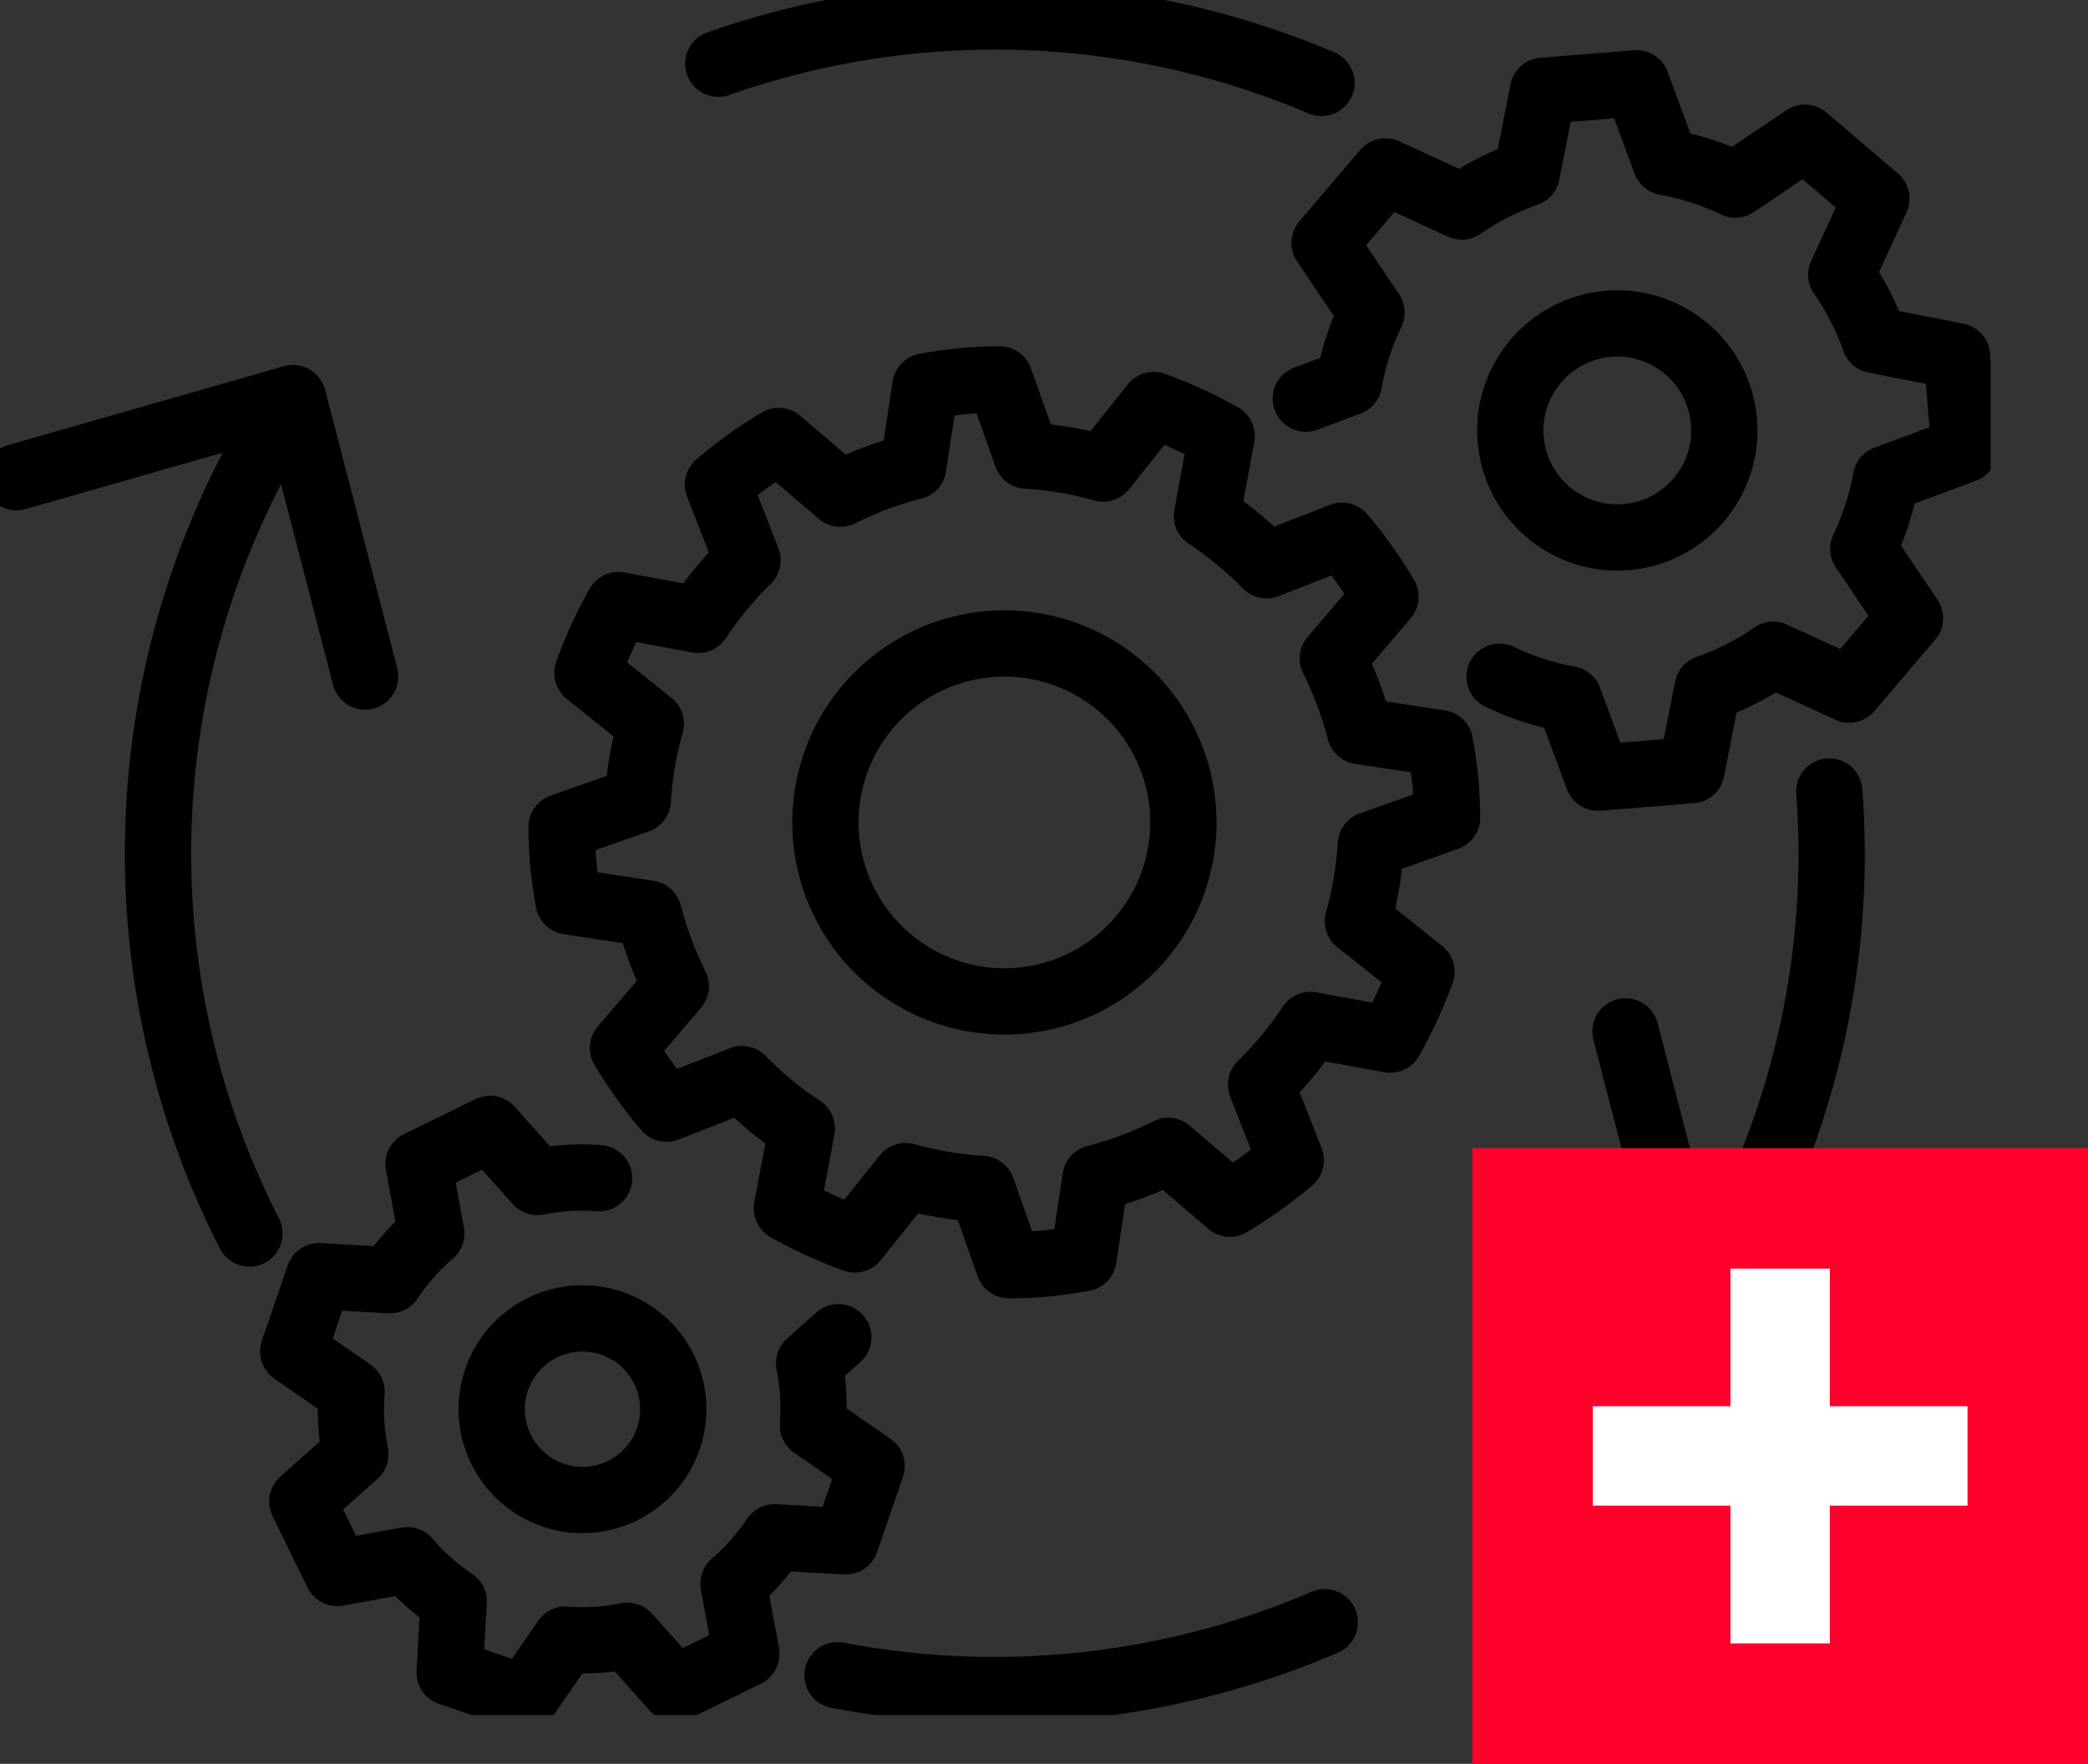 <svg xmlns="http://www.w3.org/2000/svg" xmlns:xlink="http://www.w3.org/1999/xlink" width="63" height="53.217" viewBox="0 0 63 53.217">
  <rect x="0" y="0" width="63" height="53.217" fill="#333333" stroke="none"/>
  <defs>
    <clipPath id="clip-path">
      <rect id="Rectangle_359" data-name="Rectangle 359" width="60.062" height="51.745" fill="none" stroke="#000" stroke-width="2"/>
    </clipPath>
  </defs>
  <g id="Group_784" data-name="Group 784" transform="translate(-652 -1334.113)">
    <g id="Group_608" data-name="Group 608" transform="translate(652 1334.113)">
      <g id="Group_607" data-name="Group 607" transform="translate(0 0)" clip-path="url(#clip-path)">
        <path id="Path_503" data-name="Path 503" d="M263.806,119.819a25.124,25.124,0,0,1-3.262,14.393" transform="translate(-208.612 -95.937)" fill="none" stroke="#000" stroke-linecap="round" stroke-linejoin="round" stroke-width="2"/>
        <path id="Path_504" data-name="Path 504" d="M108.733,3.922a25.2,25.2,0,0,1,18.2.58" transform="translate(-87.06 -2.001)" fill="none" stroke="#000" stroke-linecap="round" stroke-linejoin="round" stroke-width="2"/>
        <path id="Path_505" data-name="Path 505" d="M26.683,90.311a25.221,25.221,0,0,1,.576-24" transform="translate(-19.157 -53.095)" fill="none" stroke="#000" stroke-linecap="round" stroke-linejoin="round" stroke-width="2"/>
        <path id="Path_506" data-name="Path 506" d="M141.49,245.564a25.3,25.3,0,0,1-14.7,1.6" transform="translate(-101.519 -196.618)" fill="none" stroke="#000" stroke-linecap="round" stroke-linejoin="round" stroke-width="2"/>
        <path id="Path_507" data-name="Path 507" d="M246.06,156.124l2.175,8.4,8.344-2.387" transform="translate(-197.015 -125.005)" fill="none" stroke="#000" stroke-linecap="round" stroke-linejoin="round" stroke-width="2"/>
        <path id="Path_508" data-name="Path 508" d="M13.019,68.653l-2.176-8.4L2.5,62.639" transform="translate(-2.002 -48.242)" fill="none" stroke="#000" stroke-linecap="round" stroke-linejoin="round" stroke-width="2"/>
        <path id="Path_509" data-name="Path 509" d="M109.415,71.481a10.807,10.807,0,0,1-.388,2.307l1.916,1.528A13.683,13.683,0,0,1,110,77.362l-2.406-.442a11.077,11.077,0,0,1-1.489,1.8L107,81a13.516,13.516,0,0,1-1.837,1.311l-1.86-1.591a10.92,10.92,0,0,1-2.193.821l-.365,2.414c-.368.064-.735.119-1.117.159s-.752.049-1.133.052l-.811-2.3a11.092,11.092,0,0,1-2.306-.385L93.849,83.39a13.628,13.628,0,0,1-2.051-.937l.45-2.41a10.613,10.613,0,0,1-1.806-1.49l-2.275.893a13.086,13.086,0,0,1-1.314-1.833l1.593-1.862a11.428,11.428,0,0,1-.82-2.192l-2.414-.367c-.066-.365-.124-.737-.158-1.118S85,71.321,85,70.945l2.3-.811a10.946,10.946,0,0,1,.391-2.3L85.78,66.3a12.954,12.954,0,0,1,.935-2.049l2.407.446a10.986,10.986,0,0,1,1.488-1.8l-.893-2.28A13.222,13.222,0,0,1,91.551,59.3l1.858,1.59a11.029,11.029,0,0,1,2.2-.821l.367-2.414c.367-.068.737-.121,1.114-.158s.755-.051,1.126-.056l.819,2.3a10.764,10.764,0,0,1,2.306.39l1.524-1.915a13.2,13.2,0,0,1,2.05.939l-.444,2.407a11.307,11.307,0,0,1,1.8,1.487l2.275-.89A12.946,12.946,0,0,1,109.857,64l-1.587,1.861a11.246,11.246,0,0,1,.82,2.192l2.411.364c.064.368.122.742.16,1.122s.048.749.055,1.124Zm-5.679-1.186a5.4,5.4,0,1,0-4.865,5.89,5.4,5.4,0,0,0,4.865-5.89" transform="translate(-68.055 -45.995)" fill="none" stroke="#000" stroke-linecap="round" stroke-linejoin="round" stroke-width="2"/>
        <path id="Path_510" data-name="Path 510" d="M203.488,30.515a8.169,8.169,0,0,0,2.093.678l.877,2.366,2.82-.227.486-2.473a8.167,8.167,0,0,0,1.978-1.009l2.293,1.053,1.834-2.155-1.406-2.094a8.173,8.173,0,0,0,.684-2.114l2.368-.877-.227-2.821-2.483-.488a8.2,8.2,0,0,0-1.006-1.967l1.057-2.3L212.7,14.252,210.6,15.666a8.172,8.172,0,0,0-2.1-.679l-.881-2.378-2.821.227-.49,2.492a8.191,8.191,0,0,0-1.959,1l-2.306-1.059-1.834,2.155,1.414,2.106a8.166,8.166,0,0,0-.682,2.108l-1.3.484" transform="translate(-158.242 -10.096)" fill="none" stroke="#000" stroke-linecap="round" stroke-linejoin="round" stroke-width="2"/>
        <circle id="Ellipse_29" data-name="Ellipse 29" cx="3.229" cy="3.229" r="3.229" transform="translate(45.034 10.403) rotate(-10.526)" fill="none" stroke="#000" stroke-linecap="round" stroke-linejoin="round" stroke-width="2"/>
        <path id="Path_511" data-name="Path 511" d="M53.613,172.383a6.936,6.936,0,0,0-1.863.114l-1.426-1.6-2.157,1.054.383,2.1a6.932,6.932,0,0,0-1.249,1.41l-2.137-.121-.78,2.27,1.76,1.218a6.942,6.942,0,0,0,.115,1.882l-1.6,1.427,1.054,2.157,2.112-.384a6.964,6.964,0,0,0,1.4,1.241l-.121,2.145,2.27.78,1.224-1.769a6.938,6.938,0,0,0,1.868-.115l1.433,1.6,2.157-1.054-.386-2.119a6.95,6.95,0,0,0,1.237-1.4l2.149.121.78-2.27-1.77-1.225a6.919,6.919,0,0,0-.115-1.876l.88-.786" transform="translate(-35.537 -136.836)" fill="none" stroke="#000" stroke-linecap="round" stroke-linejoin="round" stroke-width="2"/>
        <path id="Path_512" data-name="Path 512" d="M74.713,203.519a2.739,2.739,0,1,1,3.671,1.238A2.739,2.739,0,0,1,74.713,203.519Z" transform="translate(-59.593 -159.786)" fill="none" stroke="#000" stroke-linecap="round" stroke-linejoin="round" stroke-width="2"/>
      </g>
    </g>
    <g id="Group_703" data-name="Group 703" transform="translate(696.423 1368.753)">
      <rect id="Rectangle_393" data-name="Rectangle 393" width="18.577" height="18.577" fill="#ff002b"/>
      <line id="Line_202" data-name="Line 202" y2="11.308" transform="translate(9.288 3.635)" fill="none" stroke="#fff" stroke-width="3"/>
      <line id="Line_203" data-name="Line 203" y2="11.308" transform="translate(14.942 9.288) rotate(90)" fill="none" stroke="#fff" stroke-width="3"/>
    </g>
  </g>
</svg>
